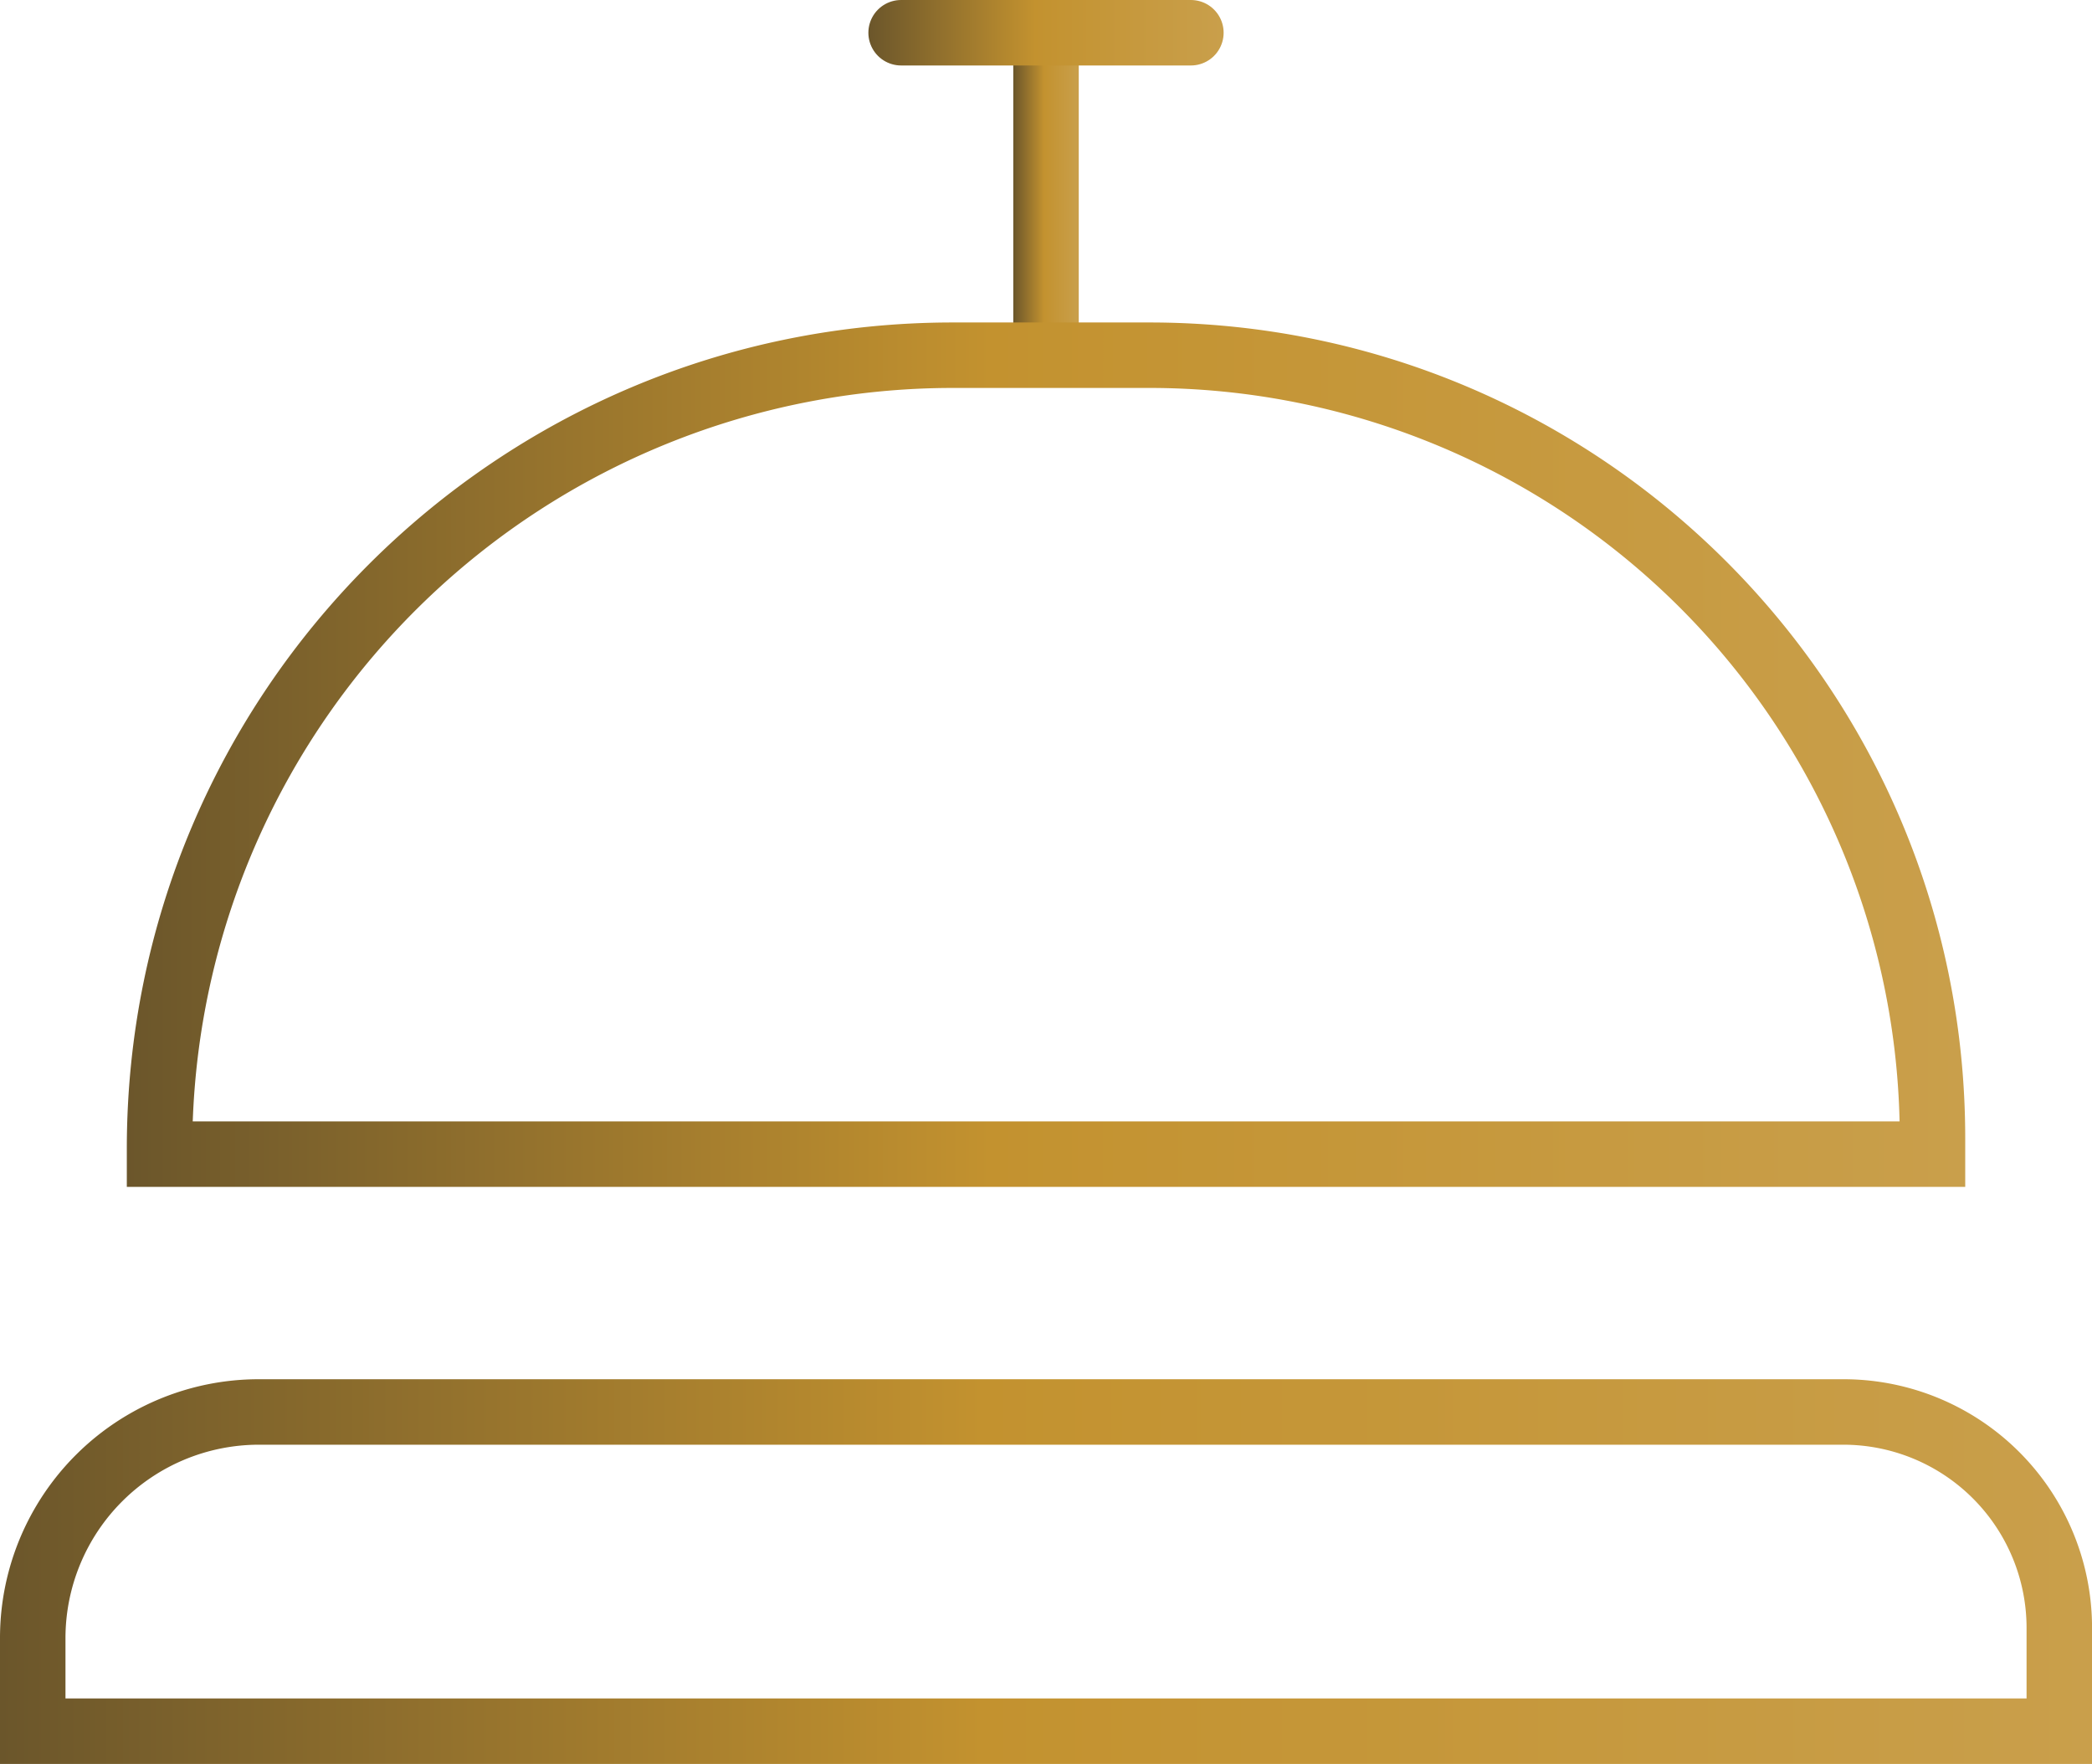 <svg xmlns="http://www.w3.org/2000/svg" xmlns:xlink="http://www.w3.org/1999/xlink" id="Layer_1" data-name="Layer 1" viewBox="0 0 511.21 431.04"><defs><style>.cls-1{fill:url(#gold);}.cls-2,.cls-3{fill:none;stroke-linecap:round;stroke-linejoin:round;stroke-width:16px;}.cls-2{stroke:url(#gold-2);}.cls-3{stroke:url(#gold-3);}.cls-4{fill:url(#gold-4);}</style><linearGradient id="gold" x1="50.39" y1="560.52" x2="561.61" y2="560.52" gradientUnits="userSpaceOnUse"><stop offset="0" stop-color="#6b562b"></stop><stop offset="0.47" stop-color="#c3922f"></stop><stop offset="1" stop-color="#c99f4b"></stop></linearGradient><linearGradient id="gold-2" x1="247.61" y1="43.4" x2="263.61" y2="43.4" xlink:href="#gold"></linearGradient><linearGradient id="gold-3" x1="212.2" y1="8" x2="299.01" y2="8" xlink:href="#gold"></linearGradient><linearGradient id="gold-4" x1="81.38" y1="360.89" x2="530.62" y2="360.89" xlink:href="#gold"></linearGradient></defs><g id="CONCIERGE"><path class="cls-1" d="M500.87,529.51a44.79,44.79,0,0,1,44.74,44.73v17.28H66.39V576.74a47.29,47.29,0,0,1,47.24-47.23H500.87m0-16H113.63a63.23,63.23,0,0,0-63.24,63.23v30.78H561.61V574.24a60.73,60.73,0,0,0-60.74-60.73Z" transform="translate(-50.39 -176.48)"></path><line class="cls-2" x1="255.61" y1="78.8" x2="255.61" y2="8"></line><line class="cls-3" x1="220.2" y1="8" x2="291.01" y2="8"></line><path class="cls-4" d="M331.27,271.28A183.35,183.35,0,0,1,514.58,450.51H97.49A185.87,185.87,0,0,1,283.23,271.28h48m0-16h-48c-111.48,0-201.85,90.38-201.85,201.86v9.37H530.62V454.64c0-110.1-89.25-199.36-199.35-199.36Z" transform="translate(-50.39 -176.48)"></path></g></svg>